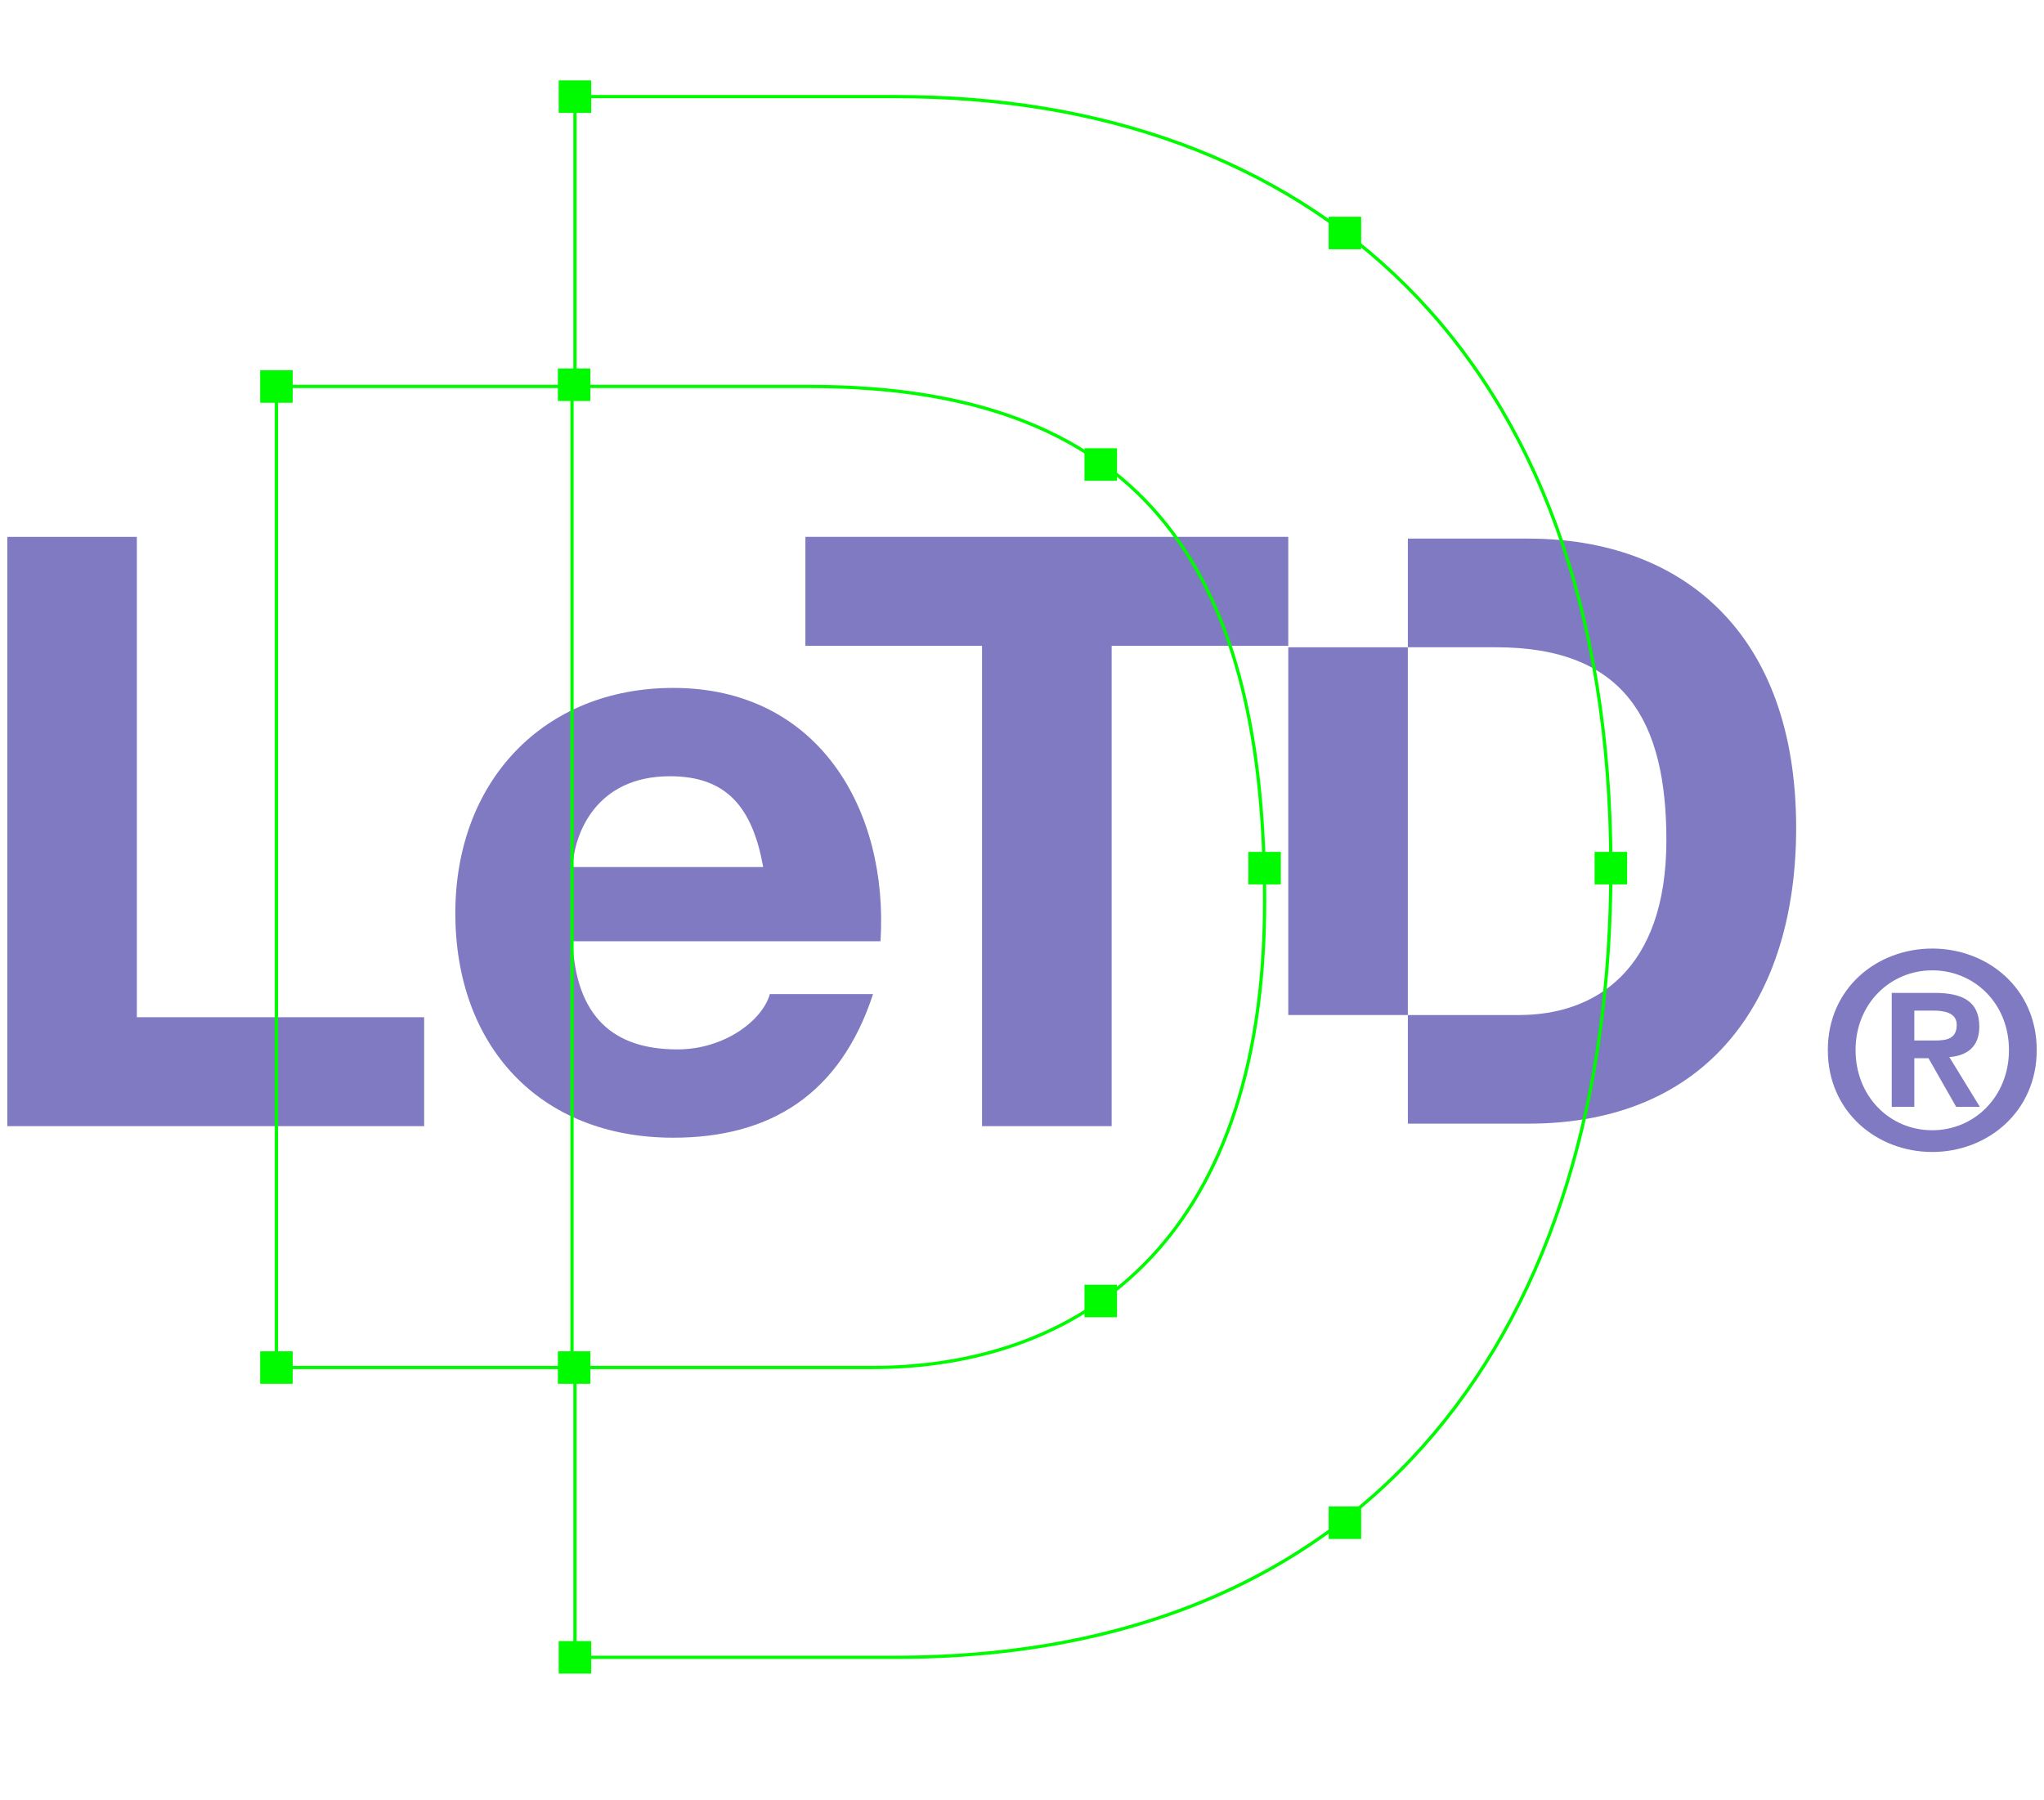 <?xml version="1.0" encoding="UTF-8"?>
<svg id="Ebene_1" data-name="Ebene 1" xmlns="http://www.w3.org/2000/svg" viewBox="0 0 630 554.84">
  <defs>
    <style>
      .cls-1 {
        fill: #00fb00;
      }

      .cls-1, .cls-2 {
        stroke: #00fb00;
        stroke-miterlimit: 10;
      }

      .cls-2 {
        fill: none;
      }

      .cls-3 {
        fill: #807ac3;
        stroke-width: 0px;
      }
    </style>
  </defs>
  <polygon class="cls-3" points="2.25 165.51 42.18 165.51 42.18 313.59 130.73 313.59 130.73 347.17 2.25 347.17 2.25 165.51"/>
  <path class="cls-3" d="M235.23,267.28c-3.3-18.31-11.18-27.98-28.73-27.98-22.91,0-29.52,17.82-30.02,27.98h58.76ZM176.47,290.17c1.01,22.9,12.21,33.34,32.31,33.34,14.5,0,26.21-8.9,28.5-17.04h31.81c-10.17,31.03-31.81,44.26-61.57,44.26-41.48,0-67.18-28.49-67.18-69.21s27.23-69.45,67.18-69.45c44.77,0,66.4,37.65,63.87,78.1h-94.9Z"/>
  <polygon class="cls-3" points="302.68 199.1 248.24 199.1 248.24 165.5 397.07 165.5 397.07 199.1 342.63 199.1 342.63 347.17 302.68 347.17 302.68 199.1"/>
  <path class="cls-3" d="M590.03,320.77h6.2c3.94,0,6.87-.59,6.87-4.86,0-3.78-4.03-4.36-7.21-4.36h-5.86v9.22ZM583.07,306.09h13.24c8.81,0,13.75,2.77,13.75,10.4,0,6.45-4.02,8.97-9.23,9.39l9.4,15.34h-7.3l-8.54-15h-4.36v15h-6.96v-35.13ZM595.56,348.43c13,0,23.64-10.39,23.64-24.73s-10.65-24.56-23.64-24.56-23.64,10.31-23.64,24.56,10.48,24.73,23.64,24.73M595.56,292.42c17.02,0,32.2,12.24,32.2,31.28s-15.18,31.43-32.2,31.43-32.19-12.32-32.19-31.43,15.18-31.28,32.19-31.28"/>
  <path class="cls-3" d="M471.06,166.04h-37.13v33.5h27.2c39.74,0,52.48,22.81,52.48,59.48,0,40.26-22.16,53.89-45.34,53.89h-34.34v33.49h37.13c55.54,0,82.55-38.47,82.55-91.2,0-60.38-35.42-89.16-82.55-89.16"/>
  <rect class="cls-3" x="397.07" y="199.54" width="36.85" height="113.37"/>
  <g>
    <g>
      <path class="cls-2" d="M276.27,29.78h-99.06v89.36h72.57c106.01,0,140,60.84,140,158.67,0,107.4-59.11,143.77-120.96,143.77h-91.61v89.33h99.06c148.17,0,220.23-102.62,220.23-243.29,0-161.07-94.49-237.84-220.23-237.84"/>
      <rect class="cls-2" x="85.2" y="119.14" width="91.1" height="302.44"/>
    </g>
    <rect class="cls-1" x="172.7" y="25.28" width="9.02" height="9.02"/>
    <rect class="cls-1" x="80.69" y="114.64" width="9.02" height="9.02"/>
    <rect class="cls-1" x="491.99" y="263.12" width="9.02" height="9.02"/>
    <rect class="cls-1" x="385.26" y="263.12" width="9.02" height="9.02"/>
    <rect class="cls-1" x="334.76" y="138.69" width="9.02" height="9.02"/>
    <rect class="cls-1" x="334.76" y="396.55" width="9.02" height="9.02"/>
    <rect class="cls-1" x="410.02" y="464.91" width="9.02" height="9.02"/>
    <rect class="cls-1" x="410.02" y="67.32" width="9.02" height="9.02"/>
    <rect class="cls-1" x="80.69" y="417.08" width="9.02" height="9.02"/>
    <rect class="cls-1" x="172.45" y="417.08" width="9.02" height="9.02"/>
    <rect class="cls-1" x="172.45" y="114.1" width="9.02" height="9.02"/>
    <rect class="cls-1" x="172.7" y="506.41" width="9.02" height="9.02"/>
  </g>
</svg>